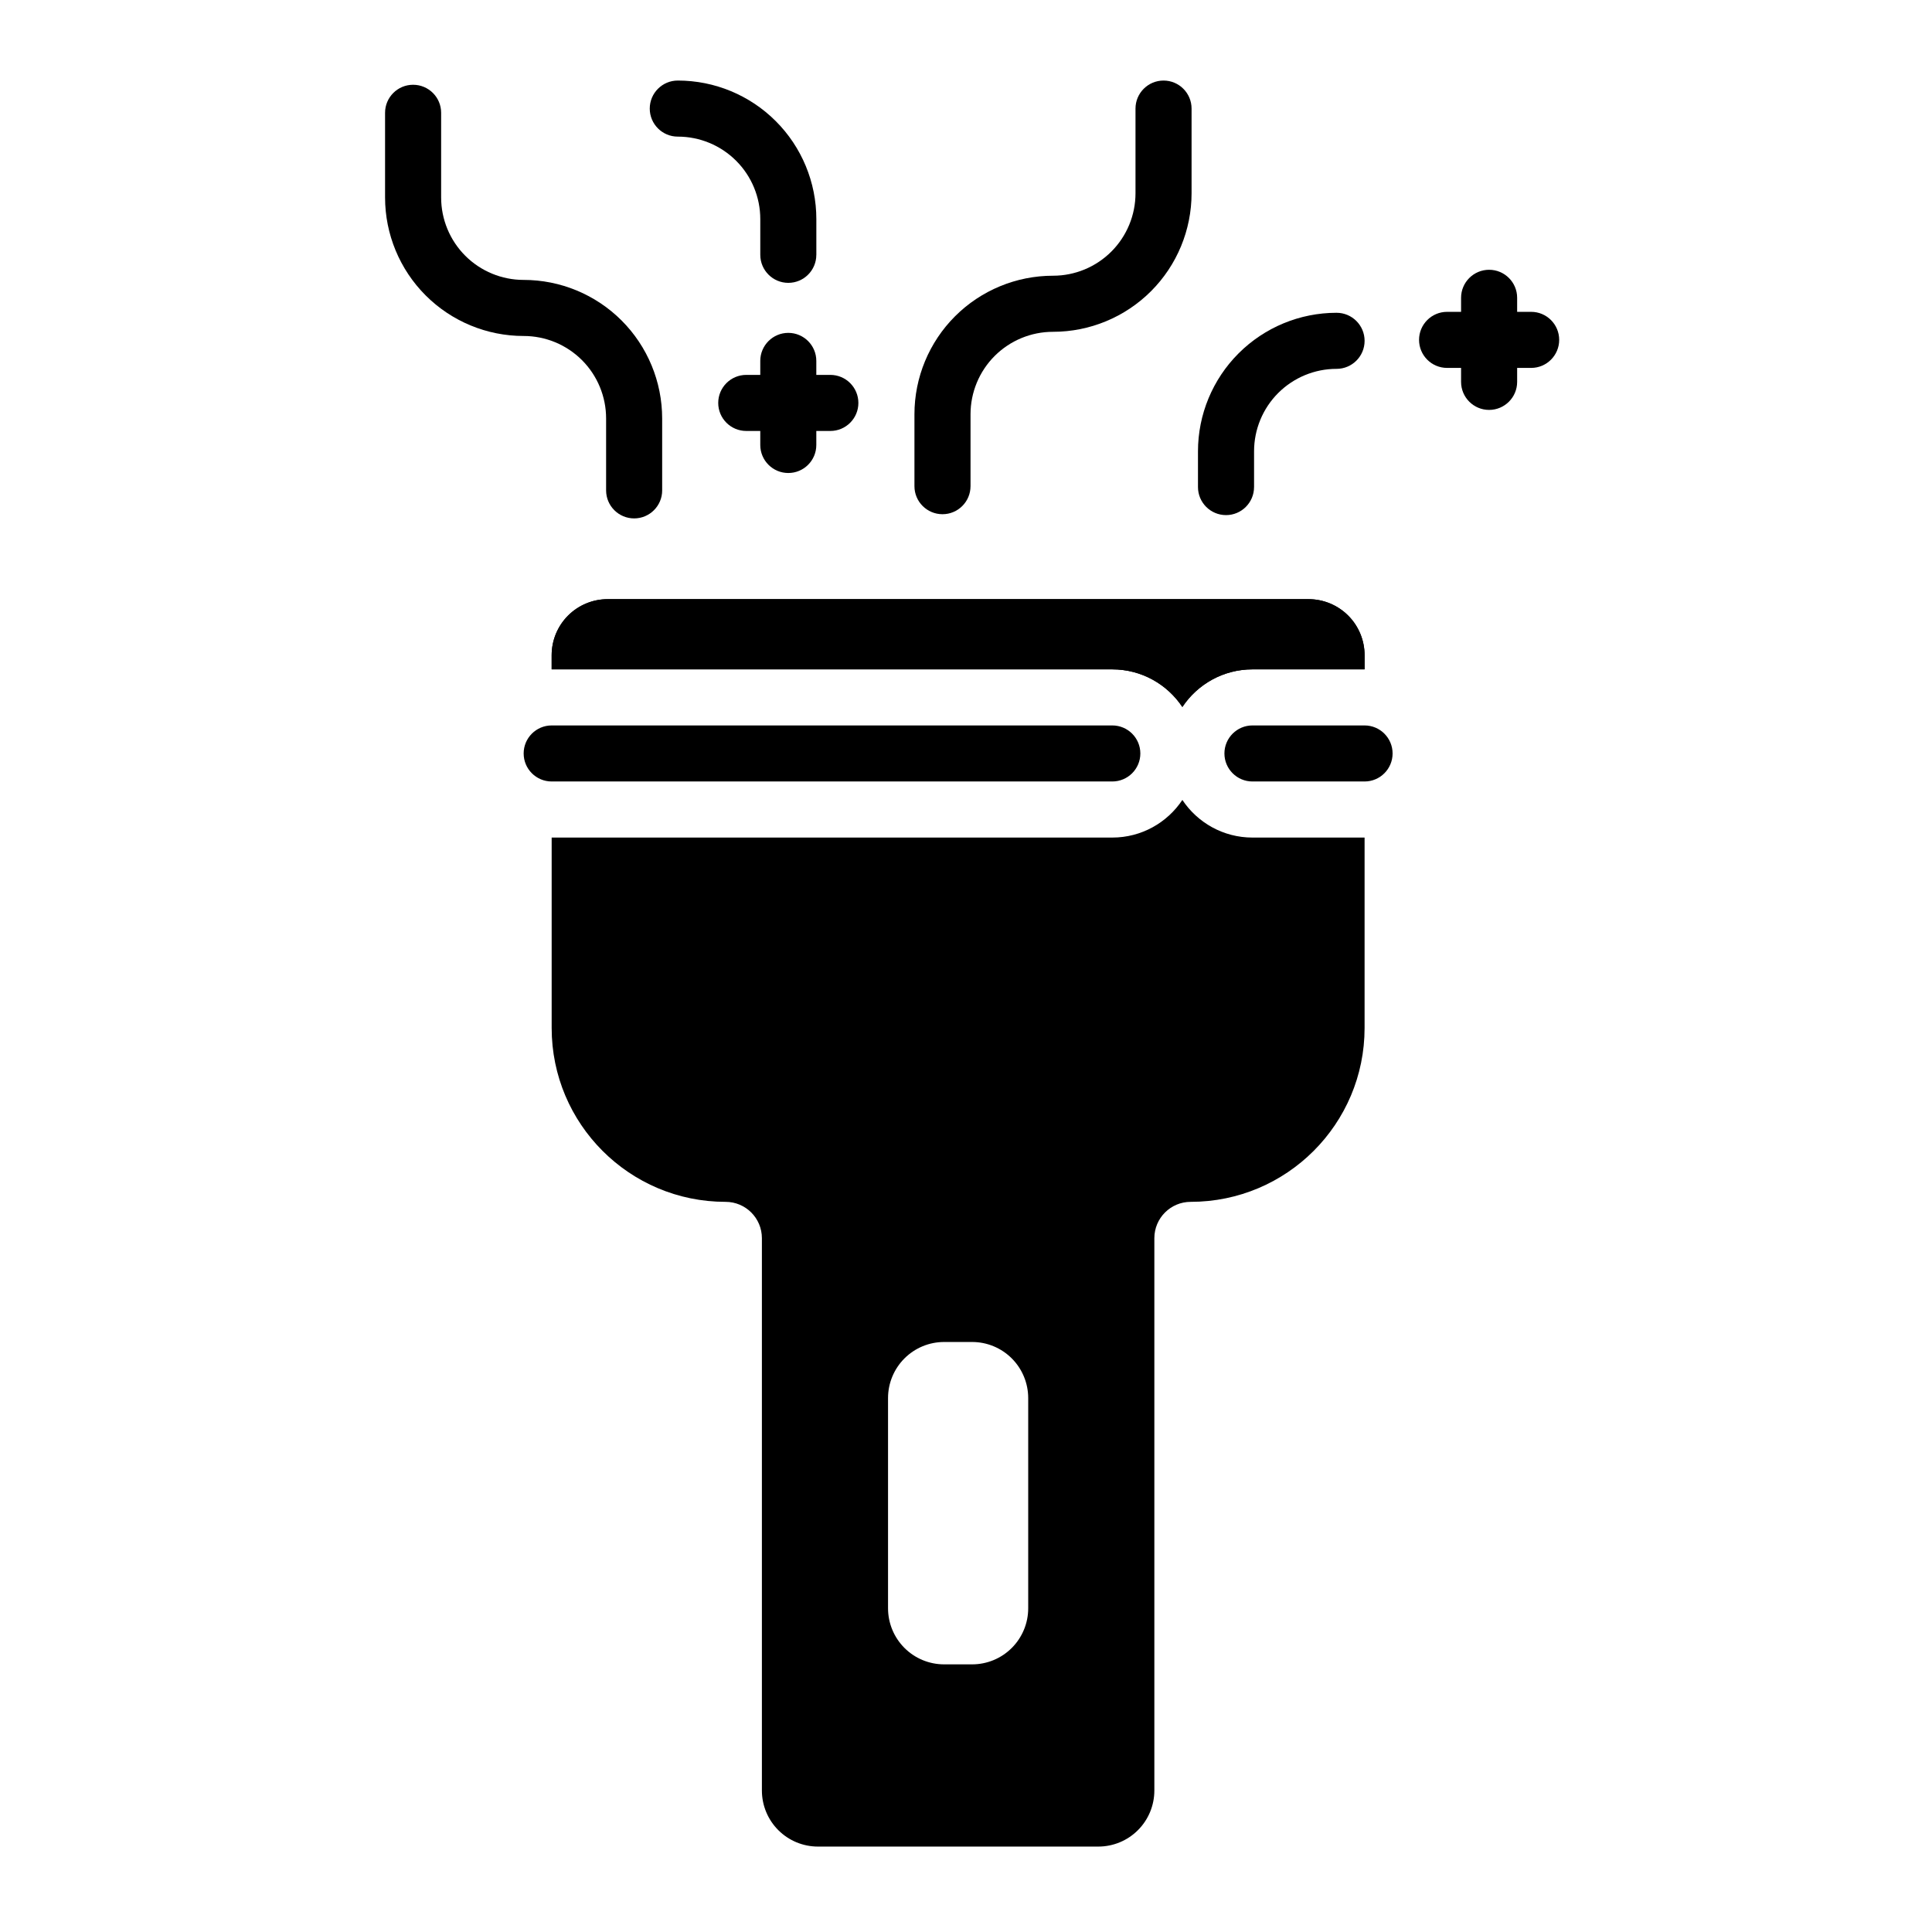 <?xml version="1.0" encoding="UTF-8"?>
<!-- Uploaded to: SVG Repo, www.svgrepo.com, Generator: SVG Repo Mixer Tools -->
<svg fill="#000000" width="800px" height="800px" version="1.1" viewBox="144 144 512 512" xmlns="http://www.w3.org/2000/svg">
 <g fill-rule="evenodd">
  <path d="m319.48 273.96v-19.062c0-9.738-3.871-19.078-10.75-25.961-6.887-6.887-16.227-10.758-25.965-10.758h-0.004c-5.797 0-11.359-2.301-15.457-6.398s-6.398-9.66-6.398-15.457v-22.434c0-4.102-3.328-7.426-7.434-7.426-4.098 0-7.426 3.324-7.426 7.426v22.434c0 9.738 3.871 19.078 10.758 25.965 6.883 6.883 16.219 10.75 25.961 10.75h0.004c5.797 0 11.359 2.301 15.457 6.398 4.098 4.098 6.398 9.66 6.398 15.457v19.062c0 4.098 3.328 7.426 7.434 7.426 4.098 0 7.426-3.328 7.426-7.426z"/>
  <path d="m401.2 272.85v-19.062c0-5.801 2.301-11.359 6.398-15.457 4.102-4.098 9.66-6.398 15.457-6.398h0.012c9.734 0 19.07-3.871 25.961-10.758 6.883-6.883 10.75-16.219 10.75-25.961v-22.434c0-4.102-3.328-7.434-7.426-7.434-4.102 0-7.434 3.328-7.434 7.434v22.434c0 5.797-2.301 11.355-6.398 15.457-4.098 4.098-9.656 6.398-15.453 6.398h-0.012c-9.738 0-19.078 3.871-25.961 10.75-6.887 6.887-10.758 16.227-10.758 25.961v19.066c0 4.098 3.328 7.426 7.434 7.426 4.098 0 7.426-3.328 7.426-7.426z"/>
  <path d="m476.34 273.07v-9.465c0-5.797 2.301-11.359 6.398-15.457 4.102-4.098 9.66-6.398 15.457-6.398h0.012c4.098 0 7.426-3.328 7.426-7.426 0-4.102-3.328-7.434-7.426-7.434h-0.012c-9.738 0-19.078 3.871-25.961 10.758-6.887 6.883-10.758 16.219-10.758 25.961v9.465c0 4.102 3.328 7.434 7.434 7.434 4.098 0 7.426-3.328 7.426-7.434z"/>
  <path d="m360.34 211.53v-9.465c0-9.738-3.863-19.078-10.75-25.961-6.883-6.887-16.219-10.758-25.961-10.758h-0.012c-4.098 0-7.426 3.328-7.426 7.434 0 4.098 3.328 7.426 7.426 7.426h0.012c5.797 0 11.355 2.301 15.453 6.398 4.102 4.098 6.402 9.66 6.402 15.457v9.465c0 4.102 3.328 7.434 7.426 7.434 4.102 0 7.426-3.328 7.426-7.434z"/>
  <path d="m531.2 222.92v22.285c0 4.098 3.328 7.426 7.426 7.426 4.102 0 7.434-3.328 7.434-7.426v-22.285c0-4.098-3.328-7.426-7.434-7.426-4.098 0-7.426 3.328-7.426 7.426z"/>
  <path d="m527.49 241.5h22.285c4.098 0 7.426-3.328 7.426-7.434 0-4.098-3.328-7.426-7.426-7.426h-22.285c-4.102 0-7.426 3.328-7.426 7.426 0 4.102 3.324 7.434 7.426 7.434z"/>
  <path d="m345.48 239.64v22.285c0 4.098 3.328 7.426 7.426 7.426 4.102 0 7.426-3.328 7.426-7.426v-22.285c0-4.098-3.324-7.426-7.426-7.426-4.098 0-7.426 3.328-7.426 7.426z"/>
  <path d="m341.77 258.21h22.285c4.098 0 7.426-3.328 7.426-7.426 0-4.102-3.328-7.434-7.426-7.434h-22.285c-4.102 0-7.434 3.328-7.434 7.434 0 4.098 3.328 7.426 7.434 7.426z"/>
  <path d="m290.2 351.1h148.57c4.102 0 7.434-3.328 7.434-7.426 0-4.098-3.328-7.426-7.434-7.426h-148.57c-4.102 0-7.426 3.328-7.426 7.426 0 4.098 3.324 7.426 7.426 7.426z"/>
  <path d="m457.34 355.99c-3.992 6.008-10.824 9.973-18.574 9.973h-148.57v50.457c0 25.445 20.629 46.082 46.082 46.082h0.004c5.32 0 9.629 4.312 9.629 9.625v146.38c0 3.938 1.562 7.719 4.352 10.504 2.785 2.789 6.566 4.352 10.508 4.352h74.285c3.941 0 7.723-1.562 10.508-4.352 2.789-2.785 4.352-6.566 4.352-10.504v-146.38c0-5.312 4.312-9.625 9.629-9.625h0.004c25.449 0 46.082-20.637 46.082-46.082v-50.457h-29.715c-7.75 0-14.578-3.965-18.574-9.973zm-40.855 158.51c0-3.941-1.57-7.723-4.352-10.508-2.789-2.789-6.566-4.352-10.508-4.352h-7.426c-3.941 0-7.719 1.562-10.508 4.352-2.785 2.785-4.352 6.566-4.352 10.508v55.715c0 3.938 1.57 7.719 4.352 10.504 2.789 2.789 6.566 4.352 10.508 4.352h7.426c3.941 0 7.719-1.562 10.508-4.352 2.785-2.785 4.352-6.566 4.352-10.504v-55.715zm40.855-183.14c3.992-6.008 10.824-9.973 18.574-9.973h29.715v-3.75c0-3.941-1.562-7.719-4.352-10.508-2.785-2.785-6.566-4.348-10.508-4.348h-185.72c-3.938 0-7.719 1.562-10.504 4.348-2.789 2.789-4.352 6.566-4.352 10.508v3.75h148.57c7.75 0 14.578 3.965 18.574 9.973z"/>
  <path d="m475.91 351.1h29.715c4.098 0 7.426-3.328 7.426-7.426 0-4.098-3.328-7.426-7.426-7.426h-29.715c-4.098 0-7.426 3.328-7.426 7.426 0 4.098 3.328 7.426 7.426 7.426z"/>
  <path d="m457.34 331.36c3.992-6.008 10.824-9.973 18.574-9.973h29.715v-3.75c0-3.941-1.562-7.719-4.352-10.508-2.785-2.785-6.566-4.348-10.508-4.348h-185.72c-3.938 0-7.719 1.562-10.504 4.348-2.789 2.789-4.352 6.566-4.352 10.508v3.75h148.57c7.75 0 14.578 3.965 18.574 9.973z"/>
 </g>
</svg>